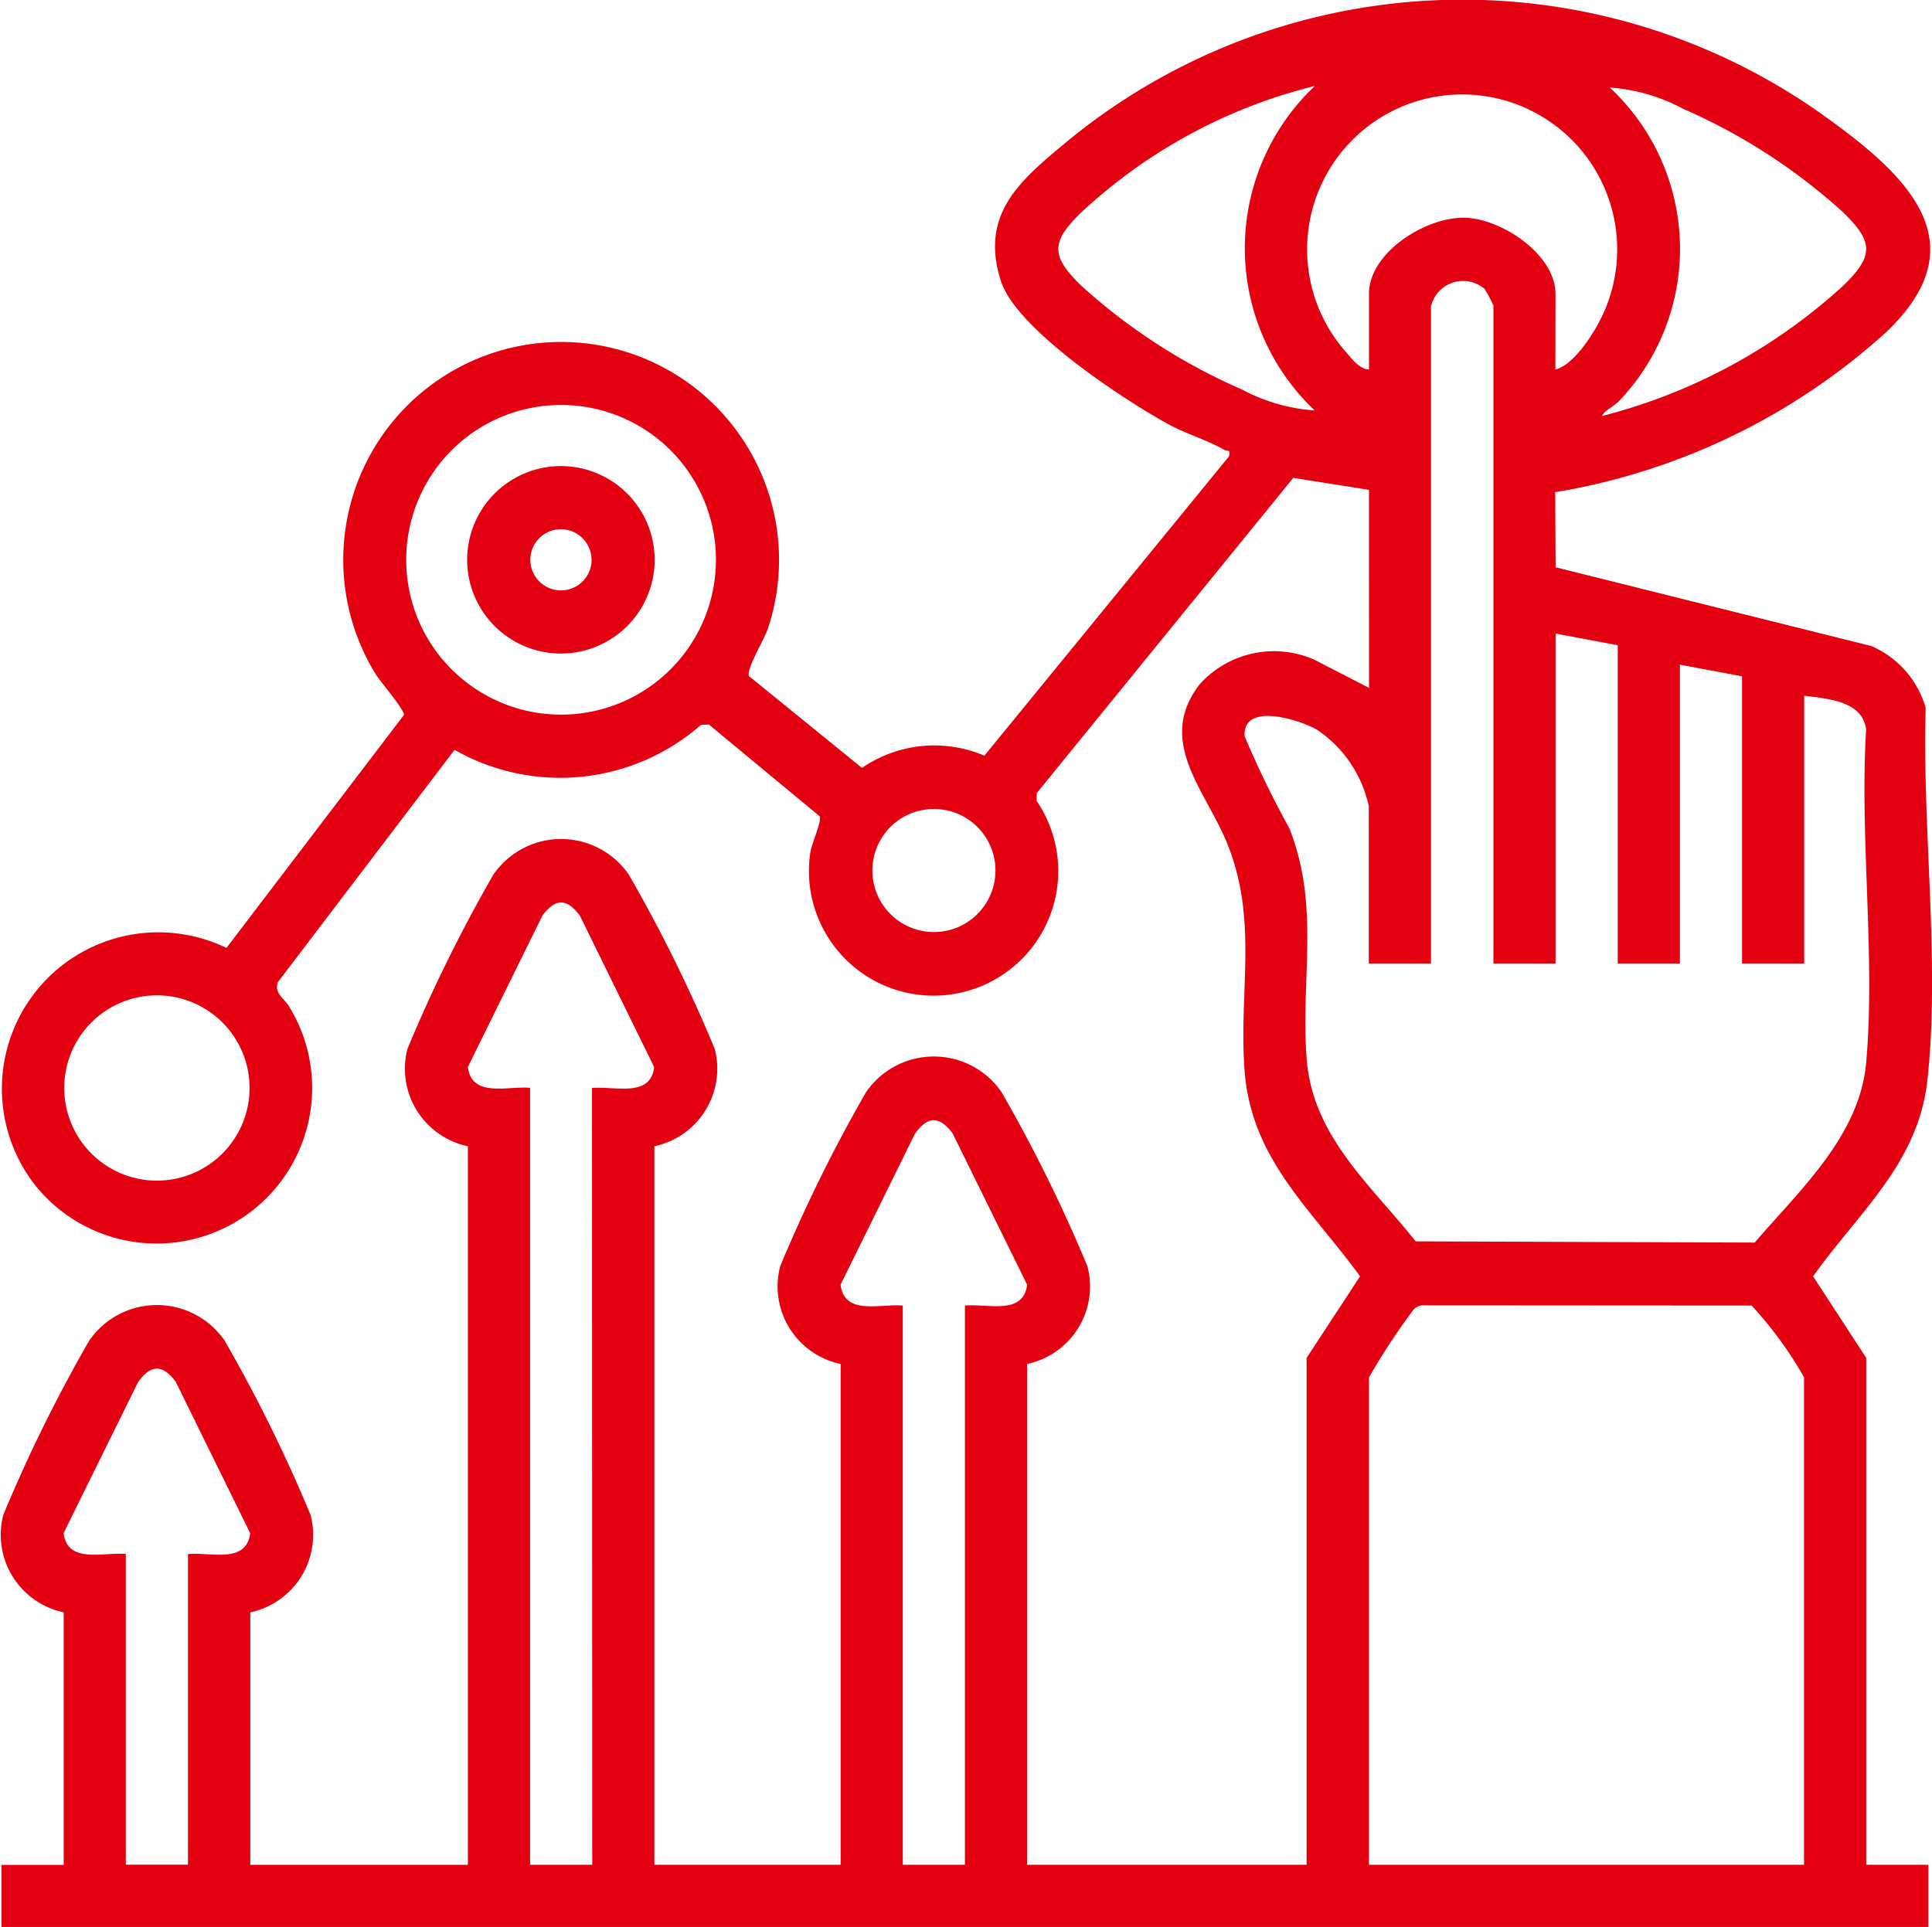 <svg id="Group_62" data-name="Group 62" xmlns="http://www.w3.org/2000/svg" xmlns:xlink="http://www.w3.org/1999/xlink" width="46.31" height="46.198" viewBox="0 0 46.31 46.198">
  <defs>
    <clipPath id="clip-path">
      <rect id="Rectangle_64" data-name="Rectangle 64" width="46.31" height="46.198" fill="#e30010"/>
    </clipPath>
  </defs>
  <g id="Group_61" data-name="Group 61" clip-path="url(#clip-path)">
    <path id="Path_43" data-name="Path 43" d="M32.814,11.744,31,11.457l-6.147,7.555-.008.184a2.988,2.988,0,1,1-5.425,1.266c.028-.233.285-.776.228-.892l-2.657-2.2-.186.007a5.12,5.12,0,0,1-5.909.6L6.662,23.545c-.1.282.173.4.284.612a3.729,3.729,0,0,1-6.069,4.3,3.75,3.75,0,0,1,4.551-5.731l4.251-5.581c.045-.1-.572-.809-.685-1a5.223,5.223,0,1,1,9.412-1.073c-.085.257-.531.99-.452,1.138l2.708,2.2a3.061,3.061,0,0,1,2.934-.293l5.863-7.176c.038-.183-.037-.112-.116-.158-.383-.223-.916-.382-1.341-.615-1.084-.594-3.645-2.279-4.013-3.436-.5-1.58.435-2.381,1.518-3.282a14.9,14.9,0,0,1,18.138-.73C45.58,4.1,47.538,5.767,45.2,7.974A15.612,15.612,0,0,1,37.278,11.8l.01,1.8,7.564,1.887a2.3,2.3,0,0,1,1.307,1.486c-.09,2.823.351,6.162.038,8.943-.223,1.983-1.654,3.159-2.737,4.683l1.273,1.955V44.707h1.49V46.2H.037v-1.49h1.49V38.655A1.9,1.9,0,0,1,.078,36.321a36.188,36.188,0,0,1,2.06-4.179,1.97,1.97,0,0,1,3.247,0,36.208,36.208,0,0,1,2.06,4.179A1.9,1.9,0,0,1,6,38.655v6.053h5.215V27.481a1.9,1.9,0,0,1-1.449-2.333,36.168,36.168,0,0,1,2.06-4.179,1.97,1.97,0,0,1,3.247,0,36.189,36.189,0,0,1,2.06,4.179,1.9,1.9,0,0,1-1.448,2.333V44.707H20.15V32.7A1.9,1.9,0,0,1,18.7,30.362a36.178,36.178,0,0,1,2.06-4.179,1.97,1.97,0,0,1,3.247,0,36.188,36.188,0,0,1,2.06,4.179A1.9,1.9,0,0,1,24.619,32.7V44.707h6.7V32.556L32.6,30.6c-1.168-1.614-2.607-2.8-2.767-4.933-.144-1.914.332-3.587-.418-5.448-.511-1.266-1.722-2.455-.651-3.823a2.4,2.4,0,0,1,2.73-.585l1.322.68Zm-1.3-9.683a12.672,12.672,0,0,0-5.588,3.024c-.743.719-.744,1.052,0,1.772a14.086,14.086,0,0,0,3.849,2.483,4.3,4.3,0,0,0,1.738.5,5.35,5.35,0,0,1,0-7.775M38.4,9.974a13.526,13.526,0,0,0,5.774-3.117c.743-.719.744-1.052,0-1.772A14.083,14.083,0,0,0,40.326,2.6a4.3,4.3,0,0,0-1.738-.5,5.286,5.286,0,0,1,.235,7.5c-.146.158-.336.214-.421.369M37.283,8.858c.339-.081.7-.558.876-.846a3.716,3.716,0,1,0-5.9.424c.138.157.327.417.556.422V7.042c0-.983,1.351-1.837,2.283-1.822.893.014,2.187.885,2.187,1.822ZM34.3,7.321V23.1h-1.49V19.333A2.947,2.947,0,0,0,31.576,17.5c-.417-.246-1.792-.68-1.743.15a22.744,22.744,0,0,0,1.069,2.2c.748,1.885.269,3.61.419,5.54.145,1.855,1.531,3.009,2.613,4.371l8.126.029c1.08-1.26,2.516-2.558,2.672-4.312.227-2.55-.162-5.418,0-8-.109-.688-.929-.72-1.485-.8V23.1h-1.49V16.214l-1.49-.279V23.1h-1.49V15.469l-1.49-.279V23.1h-1.49V7.321a3.361,3.361,0,0,0-.212-.393.789.789,0,0,0-1.278.393m-17.146,6.1a3.712,3.712,0,1,0-3.712,3.712,3.712,3.712,0,0,0,3.712-3.712m6.7,7.449a1.475,1.475,0,1,0-1.475,1.475,1.475,1.475,0,0,0,1.475-1.475M14.19,26.084c.548-.05,1.4.24,1.491-.5L13.9,21.954c-.311-.417-.586-.427-.9,0l-1.785,3.626c.092.744.943.454,1.491.5V44.707h1.49Zm-8.208,0a2.221,2.221,0,1,0-2.221,2.221,2.221,2.221,0,0,0,2.221-2.221M23.129,31.3c.548-.05,1.4.24,1.491-.5l-1.785-3.626c-.311-.417-.586-.427-.9,0L20.148,30.8c.092.744.943.454,1.491.5V44.707h1.49ZM43.243,44.707V33.021A9.233,9.233,0,0,0,41.986,31.3l-7.828-.005a.329.329,0,0,0-.273.1,15.543,15.543,0,0,0-1.071,1.629V44.707ZM4.506,37.258c.548-.05,1.4.24,1.491-.5L4.213,33.129c-.311-.417-.586-.427-.9,0L1.525,36.755c.092.744.943.454,1.491.5v7.449h1.49Z" transform="translate(0 0)" fill="#e30010"/>
    <path id="Path_44" data-name="Path 44" d="M94.512,92.069a2.247,2.247,0,1,1-2.247-2.247,2.247,2.247,0,0,1,2.247,2.247m-1.514,0a.733.733,0,1,0-.733.733A.733.733,0,0,0,93,92.069" transform="translate(-78.82 -78.648)" fill="#e30010"/>
  </g>
</svg>
